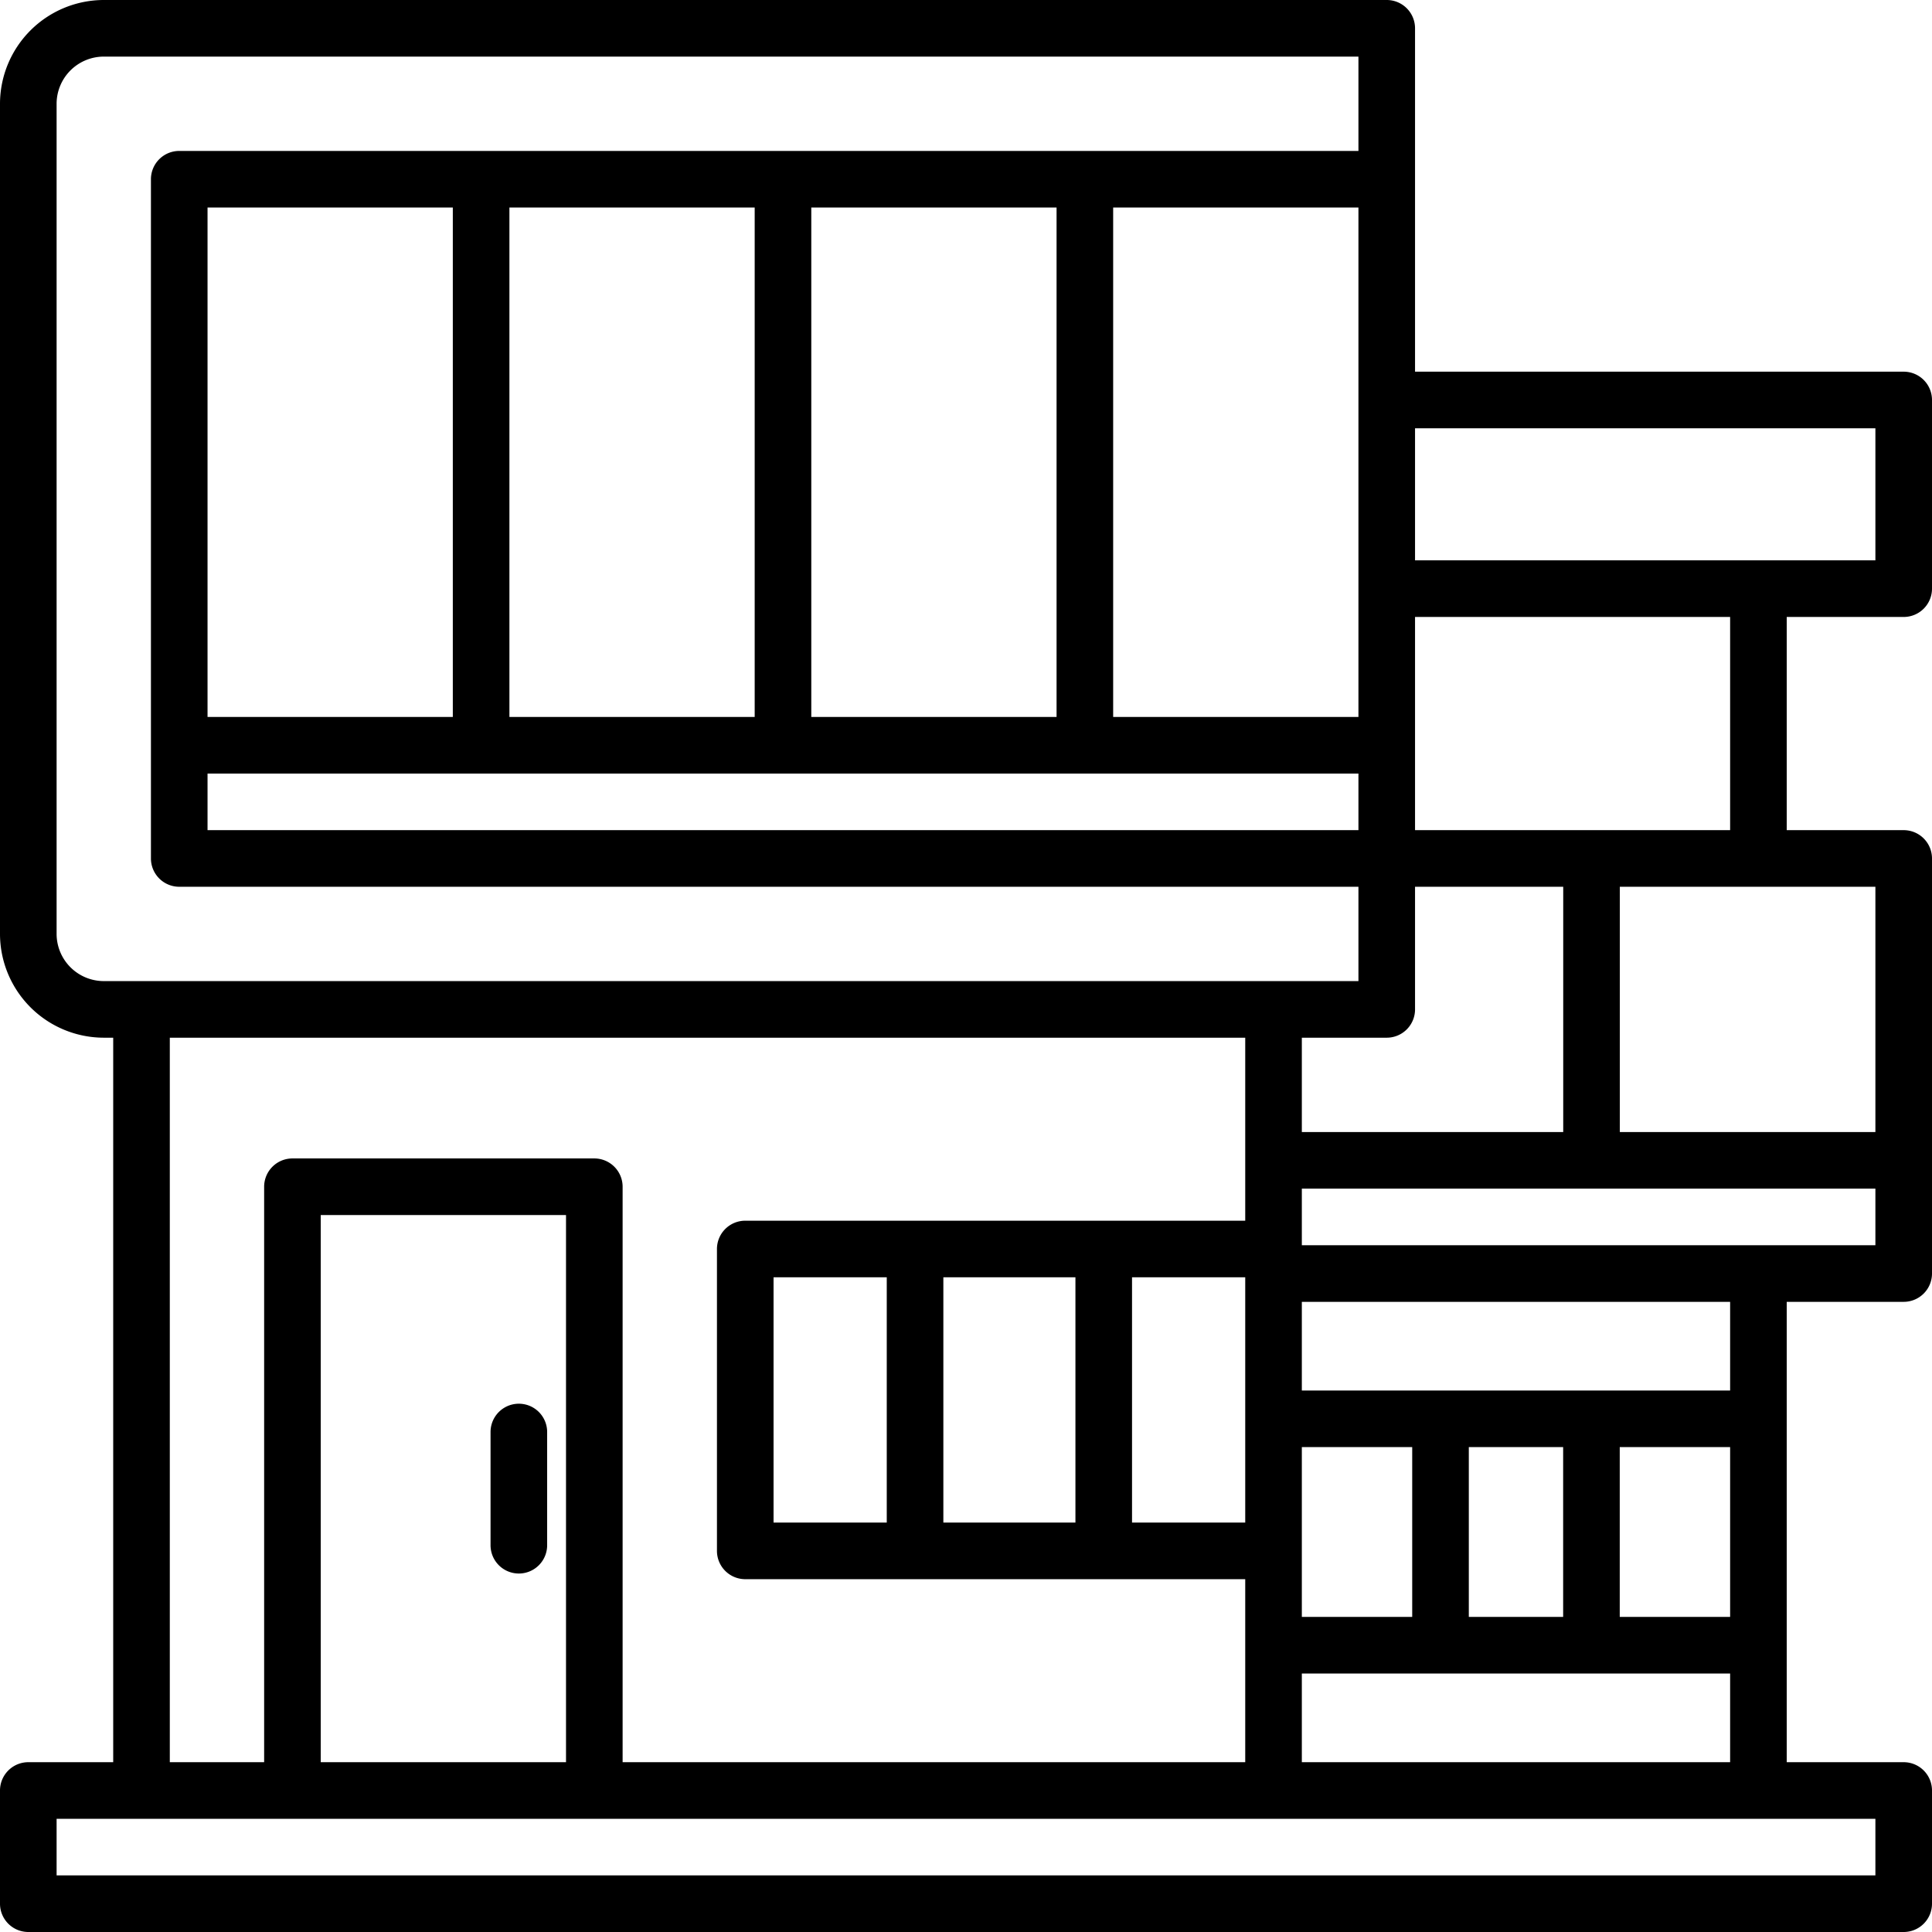 <?xml version="1.0" encoding="UTF-8"?>
<svg xmlns="http://www.w3.org/2000/svg" id="OBJECT" viewBox="0 0 512 512" width="512" height="512">
  <path d="M504.5,163.5A7.5,7.5,0,0,0,512,156V106a7.5,7.5,0,0,0-7.5-7.5H375V7.5A7.5,7.5,0,0,0,367.5,0H27.5A27.54,27.54,0,0,0,0,27.5v220A27.54,27.54,0,0,0,27.5,275H30V467H7.5A7.5,7.5,0,0,0,0,474.5v30A7.5,7.5,0,0,0,7.5,512h497a7.5,7.5,0,0,0,7.5-7.5v-30a7.5,7.5,0,0,0-7.5-7.5h-31V345h31a7.5,7.5,0,0,0,7.5-7.5v-110a7.5,7.5,0,0,0-7.5-7.5h-31V163.5Zm-7.5-50v35H375v-35ZM345,300V275h22.5a7.5,7.5,0,0,0,7.5-7.5V235h39.27v65ZM458.5,428.5H429.25v-45H458.5Zm-44.25,0h-25v-45h25Zm-40,0H345v-45h29.25ZM205,403.5v-65h30v65Zm45-65h35v65H250Zm50,0h30v65H300ZM360,190H295V55h65Zm-80,0H215V55h65Zm-80,0H135V55h65Zm-80,0H55V55h65ZM55,205H360v15H55ZM15,247.5V27.5A12.52,12.52,0,0,1,27.5,15H360V40H47.5A7.5,7.5,0,0,0,40,47.5v180a7.5,7.5,0,0,0,7.5,7.5H360v25H27.5A12.52,12.52,0,0,1,15,247.5ZM45,275H330v48.5H197.5A7.5,7.5,0,0,0,190,331v80a7.5,7.5,0,0,0,7.5,7.5H330V467H165V314.5a7.5,7.5,0,0,0-7.5-7.5h-80a7.5,7.5,0,0,0-7.5,7.5V467H45ZM150,467H85V322h65Zm347,30H15V482H497ZM345,467V443.5H458.5V467Zm113.5-98.5H345V345H458.5ZM497,330H345V315H497Zm0-30H429.27V235H497Zm-38.5-80H375V163.5h83.5Z"></path>
  <path d="M137.5,417a7.5,7.5,0,0,0,7.5-7.5v-30a7.5,7.5,0,0,0-15,0v30A7.5,7.5,0,0,0,137.5,417Z"></path>
</svg>
